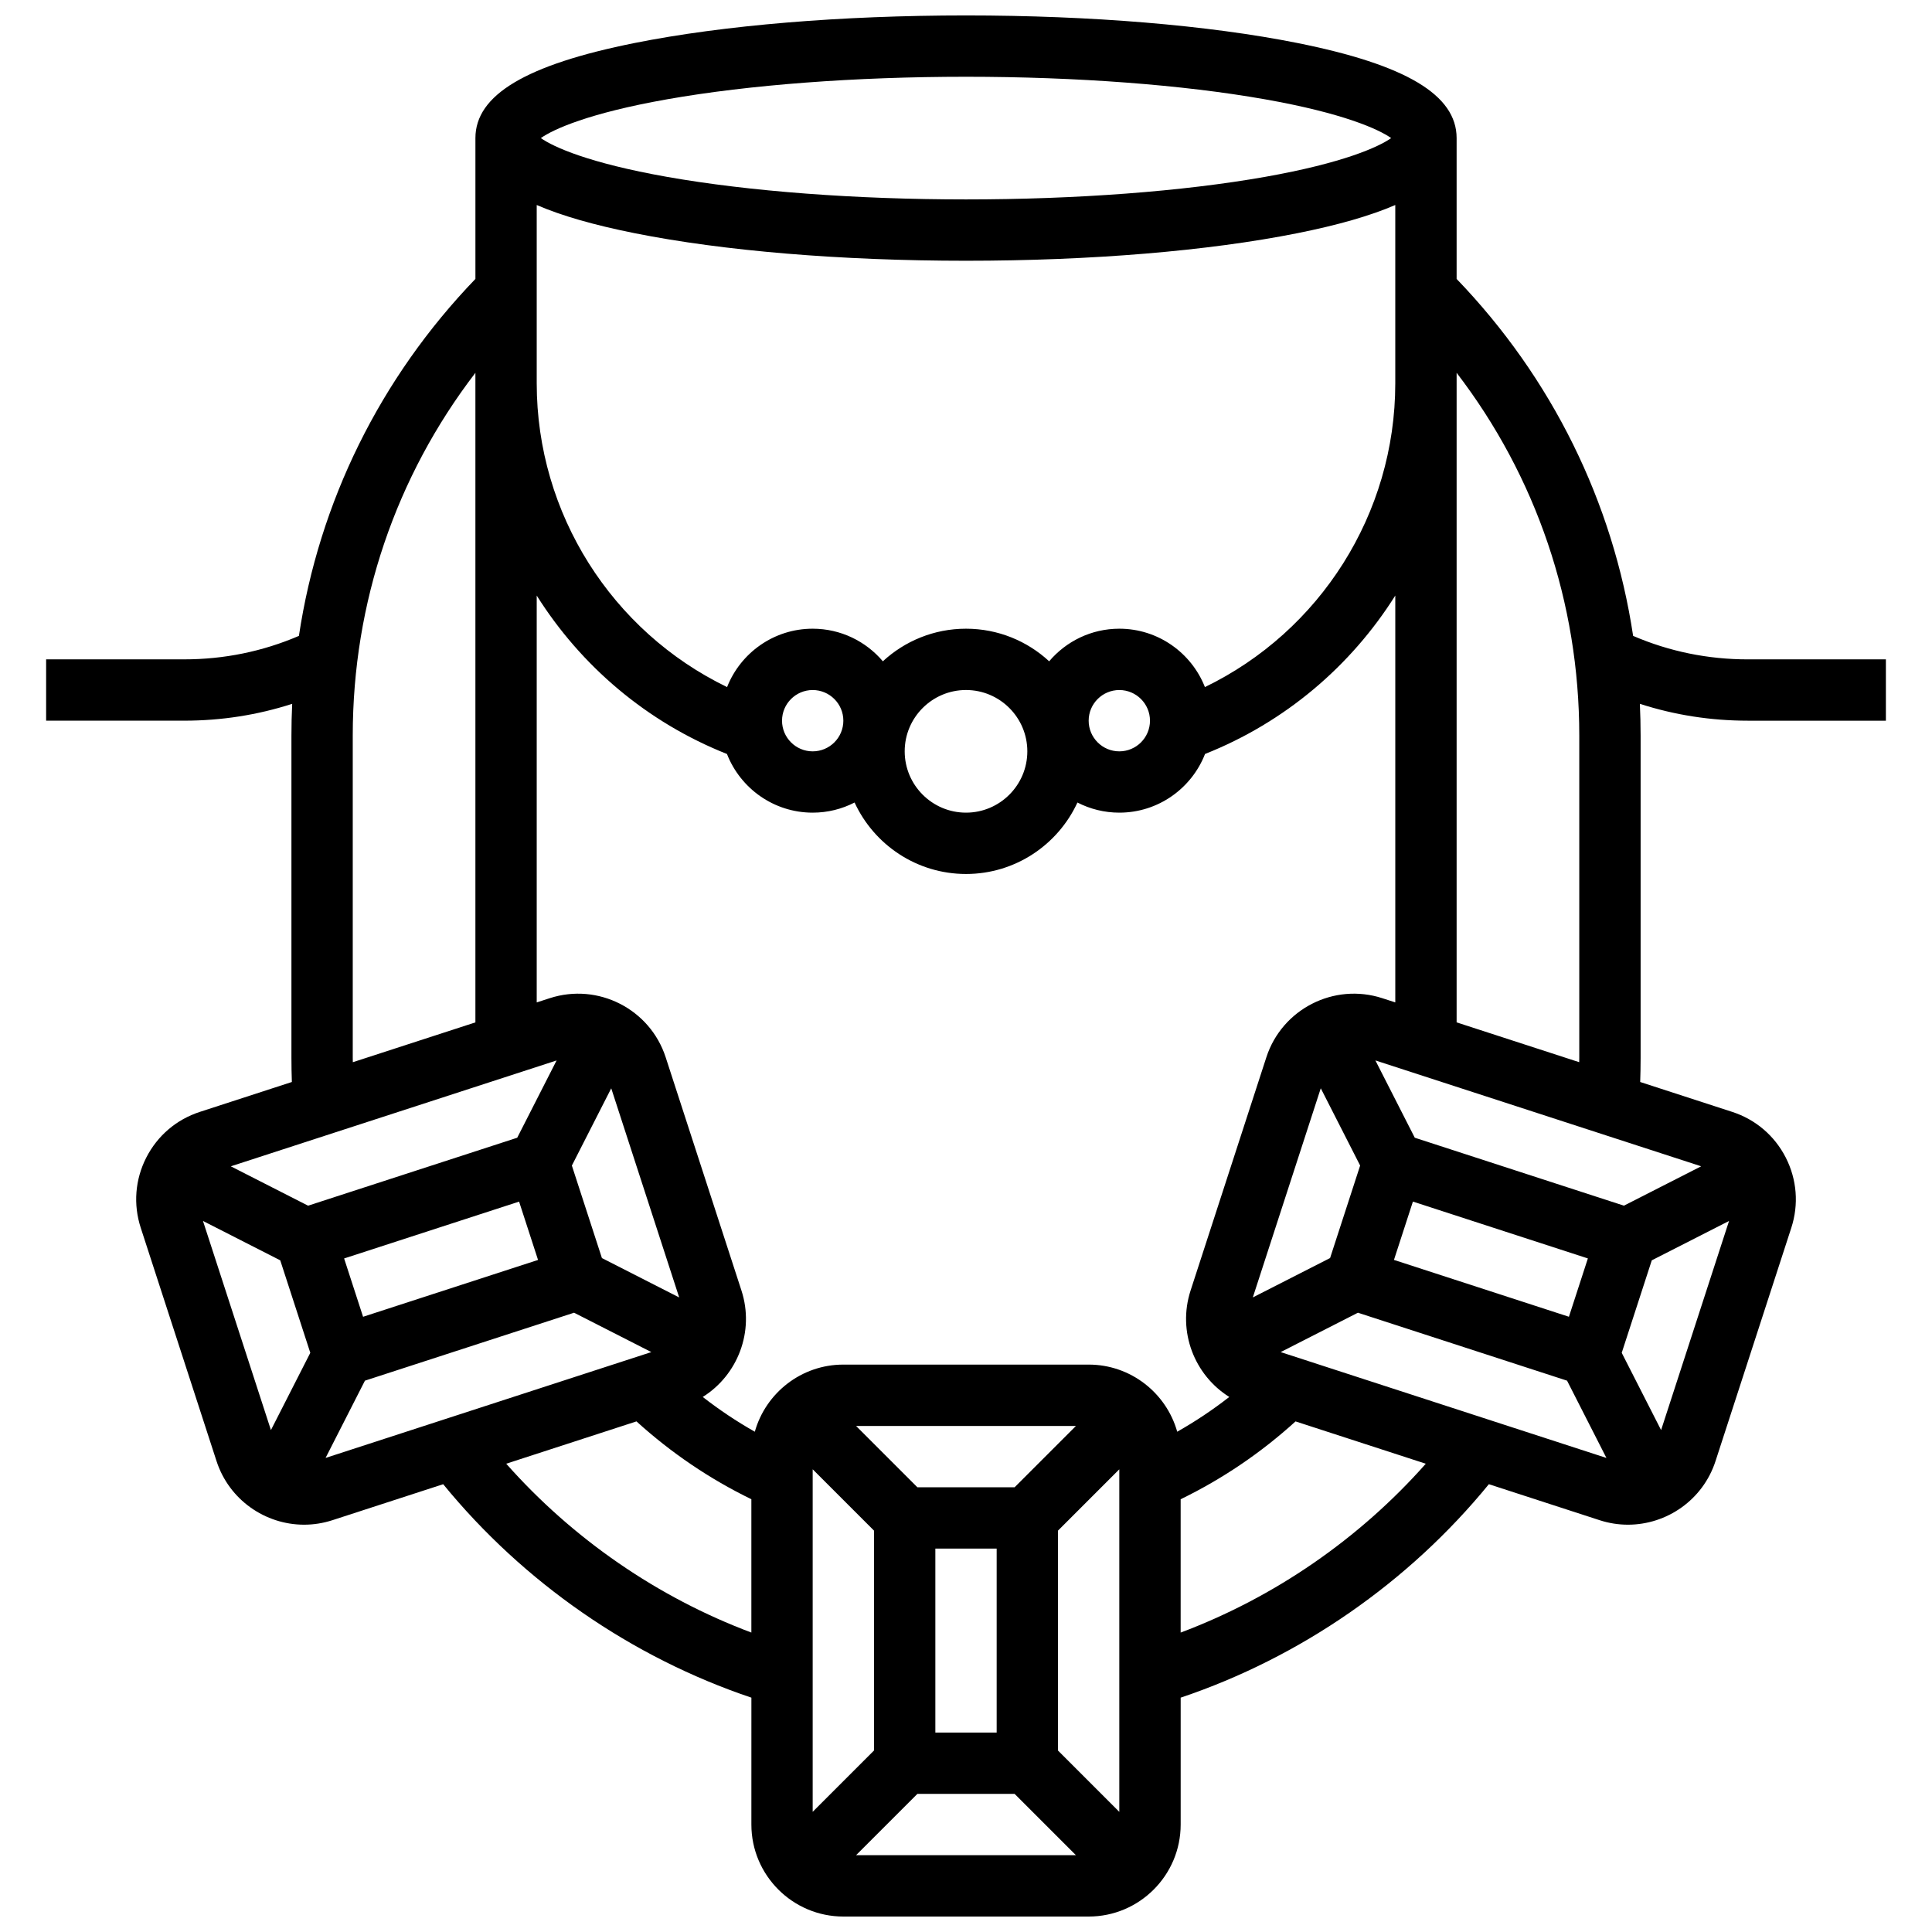 <?xml version="1.0" encoding="UTF-8"?>
<!-- Uploaded to: ICON Repo, www.svgrepo.com, Generator: ICON Repo Mixer Tools -->
<svg width="800px" height="800px" version="1.1" viewBox="144 144 512 512" xmlns="http://www.w3.org/2000/svg">
 <defs>
  <clipPath id="a">
   <path d="m156 148.09h488v503.81h-488z"/>
  </clipPath>
 </defs>
 <g clip-path="url(#a)">
  <path d="m643.78 334.99v-16.25h-36.566c-10.609 0-20.824-2.094-30.418-6.223-5.356-35.5-21.488-68.324-46.777-94.598v-37.324c0-11.434-13.422-19.445-42.234-25.207-23.531-4.703-54.707-7.297-87.781-7.297-33.078 0-64.254 2.594-87.781 7.297-28.816 5.762-42.234 13.773-42.234 25.207v37.324c-25.289 26.27-41.422 59.098-46.777 94.598-9.598 4.125-19.812 6.219-30.422 6.219h-36.566v16.25h36.566c9.867 0 19.453-1.5 28.641-4.465-0.133 2.793-0.199 5.598-0.199 8.41v85.441c0 2.117 0.039 4.242 0.113 6.367l-24.398 7.926c-6.191 2.012-11.23 6.316-14.188 12.117-2.957 5.801-3.477 12.41-1.461 18.602l20.086 61.828c3.344 10.289 12.926 16.848 23.203 16.848 2.488 0 5.023-0.387 7.516-1.195l29.344-9.535c21.293 26.051 49.938 45.887 81.68 56.566l-0.004 33.629c0 13.441 10.938 24.379 24.379 24.379h65.008c13.441 0 24.379-10.934 24.379-24.379v-33.629c31.738-10.676 60.387-30.512 81.676-56.566l29.344 9.535c2.492 0.812 5.023 1.195 7.516 1.195 10.277 0 19.859-6.555 23.203-16.848l20.086-61.828c2.012-6.191 1.492-12.797-1.461-18.602-2.957-5.801-7.996-10.105-14.188-12.117l-24.398-7.926c0.074-2.121 0.113-4.25 0.113-6.367v-85.441c0-2.816-0.07-5.617-0.199-8.41 9.184 2.965 18.77 4.469 28.637 4.469zm-167.77 152.84 18.008-55.426 10.434 20.477-7.965 24.512zm42.426-25.398 46.367 15.066-5.023 15.457-46.367-15.066zm55.918 1.082-55.426-18.008-10.434-20.48 86.336 28.055zm-64.035-54.984c-12.785-4.156-26.562 2.867-30.719 15.652l-20.086 61.828c-3.523 10.848 1 22.406 10.258 28.199-4.375 3.406-8.977 6.484-13.797 9.211-2.887-10.25-12.312-17.789-23.469-17.789h-65.008c-11.156 0-20.582 7.539-23.465 17.789-4.82-2.727-9.422-5.805-13.797-9.211 9.258-5.793 13.781-17.352 10.258-28.199l-20.086-61.828c-4.156-12.781-17.934-19.805-30.719-15.652l-3.453 1.121v-107.82c11.719 18.629 29.172 33.555 50.418 41.984 3.547 9.09 12.387 15.547 22.715 15.547 3.996 0 7.769-0.973 11.102-2.688 5.152 11.168 16.449 18.941 29.531 18.941s24.375-7.773 29.527-18.938c3.332 1.711 7.102 2.684 11.102 2.684 10.328 0 19.172-6.461 22.715-15.551 21.246-8.43 38.699-23.355 50.418-41.984v107.82zm-97.434 129.61h-25.77l-16.25-16.25h58.273zm-4.758 16.25v48.754h-16.25v-48.754zm-48.758-21.012 16.25 16.25v58.273l-16.25 16.25zm27.746 86.02h25.77l16.25 16.25h-58.273zm37.262-11.492v-58.273l16.25-16.25v90.777zm-219.21-154.82 86.336-28.055-10.434 20.48-55.426 18.008zm35.051 39.875-5.023-15.457 46.367-15.066 5.023 15.457zm63.297-15.559-7.965-24.512 10.434-20.477 18.008 55.426zm96.488-150.54c8.961 0 16.25 7.293 16.25 16.25 0 8.961-7.293 16.25-16.25 16.25-8.961 0-16.25-7.293-16.25-16.25-0.004-8.957 7.289-16.25 16.25-16.25zm-40.633 16.254c-4.481 0-8.125-3.644-8.125-8.125 0-4.481 3.644-8.125 8.125-8.125 4.481 0 8.125 3.644 8.125 8.125 0.004 4.481-3.644 8.125-8.125 8.125zm73.137-8.125c0-4.481 3.644-8.125 8.125-8.125 4.481 0 8.125 3.644 8.125 8.125 0 4.481-3.644 8.125-8.125 8.125-4.481 0-8.125-3.644-8.125-8.125zm30.809-8.906c-3.562-9.051-12.383-15.473-22.684-15.473-7.445 0-14.117 3.359-18.594 8.637-5.797-5.356-13.539-8.637-22.035-8.637s-16.238 3.281-22.035 8.637c-4.477-5.277-11.152-8.637-18.598-8.637-10.301 0-19.121 6.422-22.688 15.473-30.535-14.785-50.445-45.965-50.445-80.48v-47.277c6.574 2.848 15.199 5.32 25.98 7.477 23.531 4.703 54.707 7.297 87.785 7.297s64.254-2.594 87.781-7.297c10.781-2.156 19.406-4.629 25.98-7.477v47.277c0 34.516-19.906 65.695-50.449 80.48zm-142.6-155.76c21.824-3.859 49.98-5.984 79.285-5.984s57.461 2.125 79.281 5.984c20.676 3.656 30.059 7.914 33.391 10.27-3.332 2.352-12.715 6.613-33.391 10.27-21.824 3.856-49.977 5.981-79.281 5.981s-57.461-2.125-79.281-5.984c-20.676-3.656-30.059-7.914-33.391-10.27 3.328-2.348 12.711-6.609 33.387-10.266zm-83.234 254.05v-85.441c0-35.211 11.426-68.66 32.504-96.133v172.14l-32.484 10.555c-0.004-0.371-0.02-0.746-0.02-1.117zm-39.691 43.191 20.477 10.434 7.965 24.512-10.434 20.477zm32.488 62.801 10.434-20.477 55.422-18.008 20.477 10.434zm47.875 1.531 34.516-11.215c9.16 8.316 19.367 15.234 30.449 20.629v35.332c-24.812-9.309-47.316-24.812-64.965-44.746zm178.73 44.75v-35.332c11.086-5.394 21.293-12.312 30.449-20.629l34.516 11.215c-17.645 19.93-40.152 35.434-64.965 44.746zm26.504-74.332 20.477-10.434 55.422 18.008 10.434 20.48zm100.82 20.672-10.434-20.477 7.965-24.512 20.477-10.434zm-54.188-108.05v-172.14c21.078 27.473 32.504 60.922 32.504 96.133v85.441c0 0.371-0.016 0.742-0.02 1.117z"/>
 </g>
</svg>